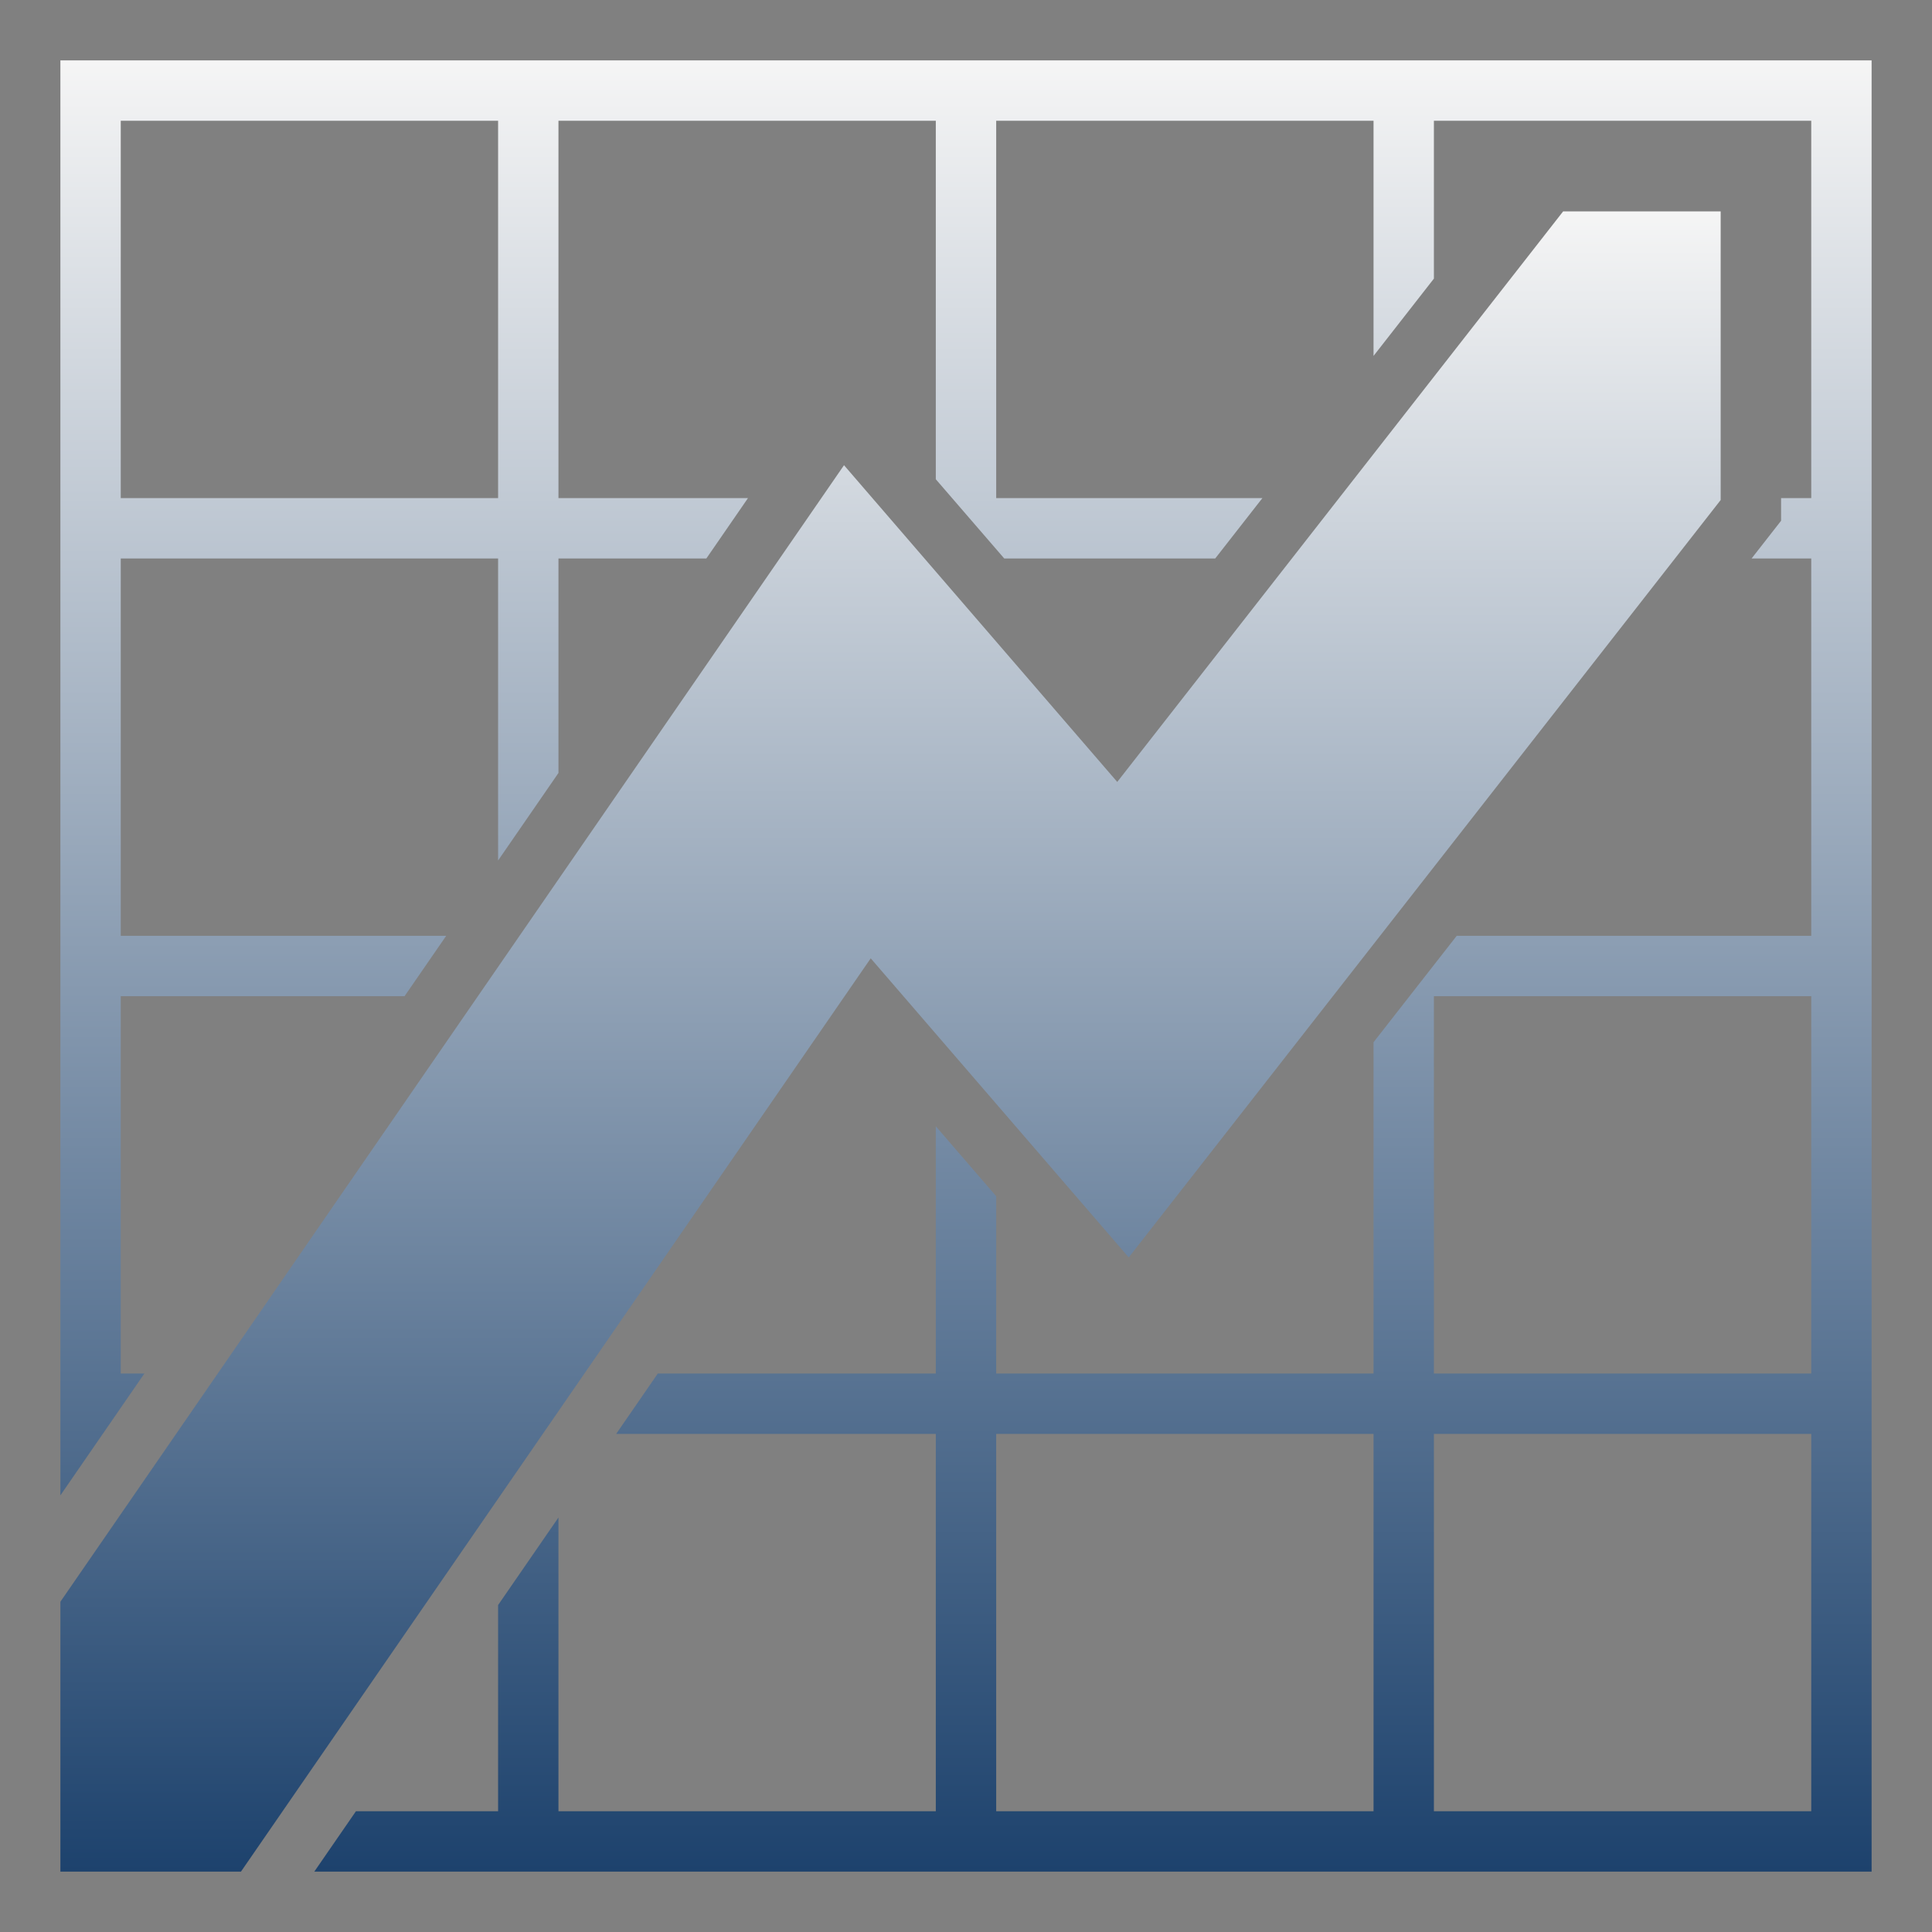 <svg width="70" height="70" viewBox="0 0 70 70" fill="none" xmlns="http://www.w3.org/2000/svg">
<rect x="0" y="0" width="70" height="70" fill="#808080" stroke="none"/>
<path d="M62.343 7.658H56.636L40.48 28.331L30.58 16.855L2.188 58.034V67.813H8.73L31.548 34.722L40.896 45.559L62.343 18.117V7.658Z" fill="url(#paint0_linear_330_29)"/>
<path d="M67.812 2.188H2.188V54.18L5.231 49.766H4.375V36.094H14.658L16.167 33.906H4.375V20.234H18.047V31.177L20.234 28.006V20.234H25.593L27.101 18.047H20.234V4.375H33.906V17.364L36.385 20.234H44.03L45.739 18.047H36.094V4.375H49.766V12.896L51.953 10.095V4.375H65.625V18.047H64.532V18.868L63.464 20.234H65.625V33.906H52.78L49.766 37.762V49.766H36.094V43.341L33.906 40.807V49.766H23.833L22.325 51.953H33.906V65.625H20.234V54.982L18.047 58.154V65.625H12.896L11.388 67.812H67.812V2.188ZM18.047 18.047H4.375V4.375H18.047V18.047ZM49.766 65.625H36.094V51.953H49.766V65.625ZM65.625 65.625H51.953V51.953H65.625V65.625ZM65.625 49.766H51.953V36.094H65.625V49.766Z" fill="url(#paint1_linear_330_29)"/>
<defs>
<linearGradient id="paint0_linear_330_29" x1="32.265" y1="7.658" x2="32.265" y2="67.813" gradientUnits="userSpaceOnUse">
<stop stop-color="#F5F5F5"/>
<stop offset="1" stop-color="#1D426D"/>
</linearGradient>
<linearGradient id="paint1_linear_330_29" x1="35" y1="2.188" x2="35" y2="67.812" gradientUnits="userSpaceOnUse">
<stop stop-color="#F5F5F5"/>
<stop offset="1" stop-color="#1D426D"/>
</linearGradient>
</defs>
</svg>
